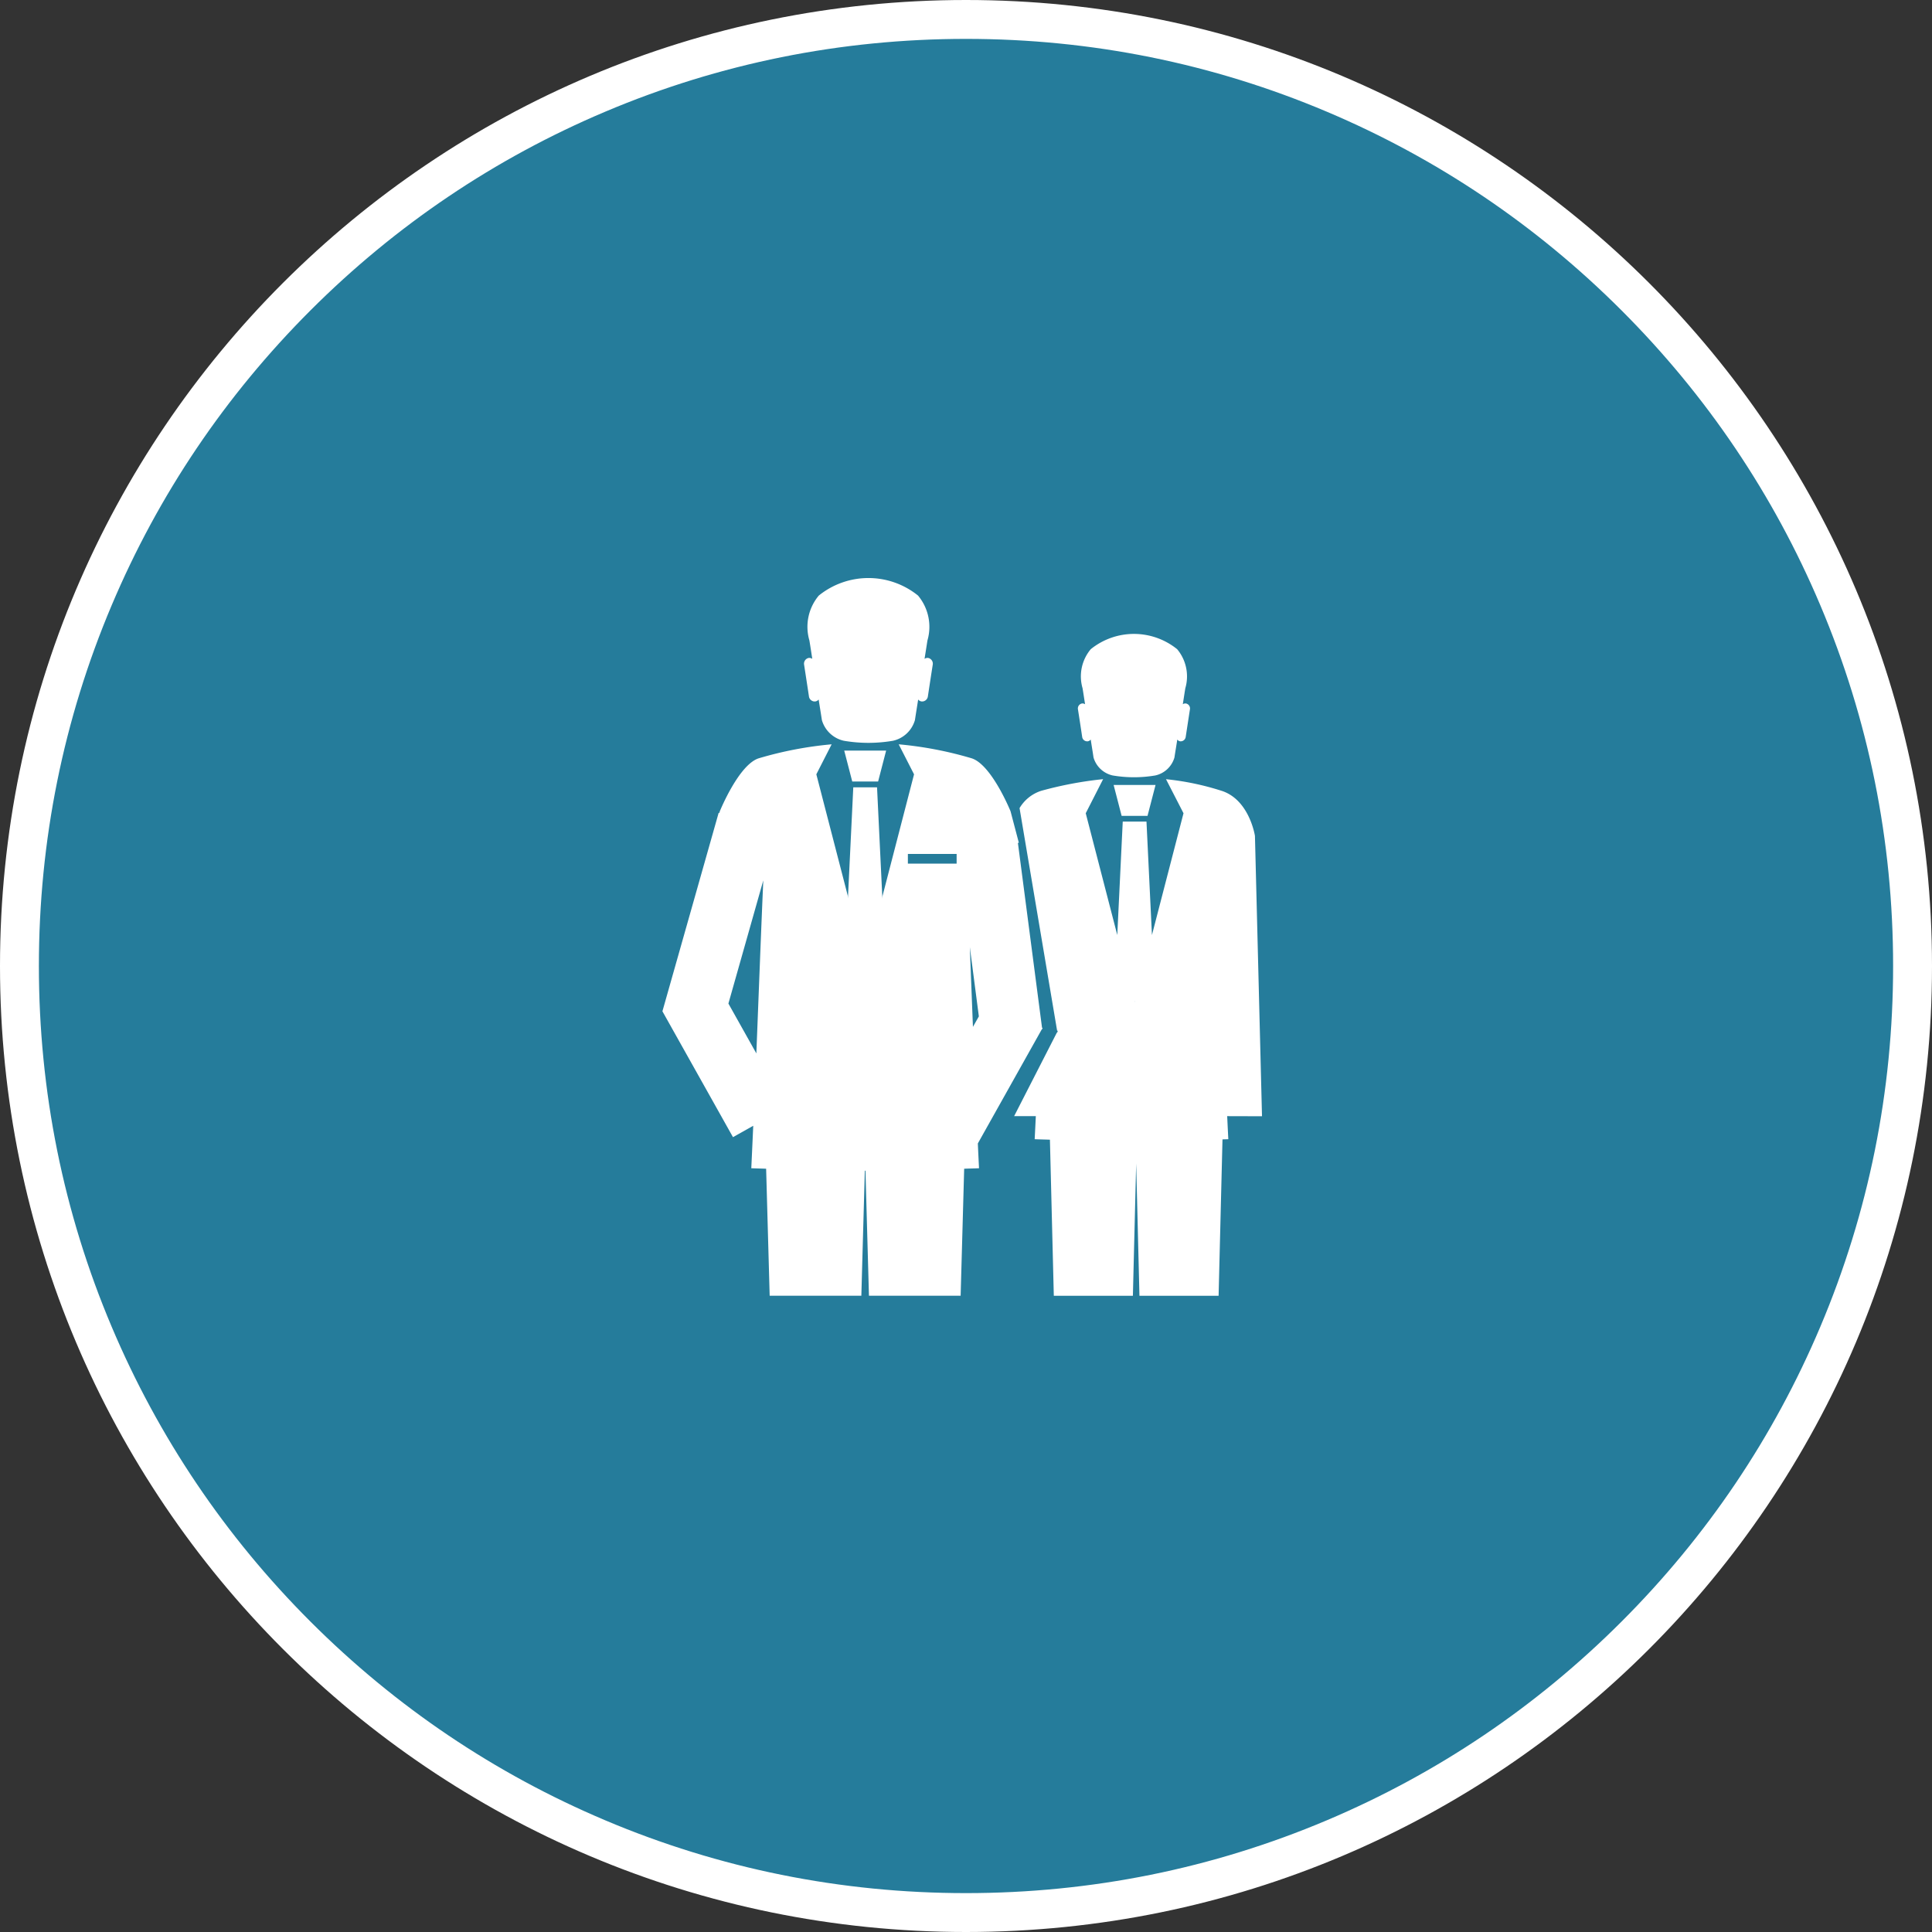 <?xml version="1.0" encoding="utf-8"?>
<svg xmlns="http://www.w3.org/2000/svg" width="99.36" height="99.36" viewBox="0 0 99.36 99.36">
  <rect x="0" y="0" width="99.36" height="99.36" fill="#333333" stroke="none"/>
  <g id="Groupe_1702" data-name="Groupe 1702" transform="translate(-9.084)">
    <g id="Tracé_2221" data-name="Tracé 2221" transform="translate(9.084)" fill="#257c9b">
      <path d="M 49.68 98.36 C 43.108 98.36 36.733 97.073 30.732 94.535 C 24.935 92.084 19.729 88.573 15.258 84.102 C 10.787 79.631 7.277 74.425 4.825 68.628 C 2.287 62.628 1 56.252 1 49.68 C 1 43.108 2.287 36.733 4.825 30.732 C 7.277 24.935 10.787 19.729 15.258 15.258 C 19.729 10.787 24.935 7.277 30.732 4.825 C 36.733 2.287 43.108 1 49.68 1 C 56.252 1 62.628 2.287 68.628 4.825 C 74.425 7.277 79.631 10.787 84.102 15.258 C 88.573 19.729 92.084 24.935 94.535 30.732 C 97.073 36.733 98.36 43.108 98.36 49.68 C 98.36 56.252 97.073 62.628 94.535 68.628 C 92.084 74.425 88.573 79.631 84.102 84.102 C 79.631 88.573 74.425 92.084 68.628 94.535 C 62.628 97.073 56.252 98.36 49.68 98.36 Z" stroke="none"/>
      <path d="M 49.68 2 C 43.243 2 36.999 3.26 31.122 5.746 C 25.444 8.147 20.345 11.586 15.965 15.965 C 11.586 20.345 8.147 25.444 5.746 31.122 C 3.26 36.999 2 43.243 2 49.68 C 2 56.118 3.26 62.362 5.746 68.239 C 8.147 73.916 11.586 79.016 15.965 83.395 C 20.345 87.775 25.444 91.213 31.122 93.614 C 36.999 96.1 43.243 97.36 49.68 97.36 C 56.118 97.36 62.362 96.1 68.239 93.614 C 73.916 91.213 79.016 87.775 83.395 83.395 C 87.775 79.016 91.213 73.916 93.614 68.239 C 96.1 62.362 97.36 56.118 97.36 49.68 C 97.36 43.243 96.1 36.999 93.614 31.122 C 91.213 25.444 87.775 20.345 83.395 15.965 C 79.016 11.586 73.916 8.147 68.239 5.746 C 62.362 3.26 56.118 2 49.68 2 M 49.68 0 C 77.118 0 99.36 22.243 99.36 49.68 C 99.36 77.118 77.118 99.36 49.68 99.36 C 22.243 99.36 0 77.118 0 49.68 C 0 22.243 22.243 0 49.68 0 Z" stroke="none" fill="#fff"/>
    </g>
    <g id="Groupe_1037" data-name="Groupe 1037" transform="translate(43.15 29.727)">
      <g id="Groupe_1021" data-name="Groupe 1021" transform="translate(0 0)">
        <g id="Groupe_1020" data-name="Groupe 1020" transform="translate(9.351 8.873)">
          <path id="Tracé_2206" data-name="Tracé 2206" d="M144.433,353.741l-.413-1.591h2.156l-.413,1.591Z" transform="translate(-144.02 -352.149)" fill="#fff"/>
          <path id="Tracé_2207" data-name="Tracé 2207" d="M145.714,354.153l.377,7.837L145.1,363.4l-.986-1.408.378-7.837Z" transform="translate(-144.026 -352.263)" fill="#fff"/>
        </g>
        <path id="Tracé_2208" data-name="Tracé 2208" d="M153.66,366.4l-.03-.017-1.241-9.509h.049l-.427-1.621s-.976-2.409-2.008-2.727a19.194,19.194,0,0,0-3.744-.717l.789,1.543-2.513,9.7-2.512-9.7.787-1.543a19.176,19.176,0,0,0-3.742.717c-1.034.318-2.009,2.727-2.009,2.727l-.022.085L137,355.33l-2.89,10.2-.008,0,3.634,6.482,1.042-.585c-.034.776-.069,1.513-.1,2.184.255.011.508.015.763.025q.091,3.265.182,6.532h4.715q.089-3.214.179-6.431h.033q.089,3.216.179,6.431h4.715q.092-3.267.182-6.532c.256-.01.509-.014.764-.025-.02-.4-.042-.833-.061-1.275l3.29-5.87h.02l0-.028Zm-14.722,1.305-1.437-2.564,1.794-6.334C139.176,361.515,139.057,364.713,138.938,367.708Zm10.3-9.759h-2.507v-.5h2.507Zm.839,8.394c-.054-1.369-.107-2.755-.16-4.1l.464,3.561Z" transform="translate(-134.106 -343.257)" fill="#fff"/>
        <path id="Tracé_2209" data-name="Tracé 2209" d="M148.2,346.85a.285.285,0,0,0-.173.048c.051-.315.1-.63.149-.945a2.509,2.509,0,0,0-.483-2.308,4.061,4.061,0,0,0-5.105,0,2.5,2.5,0,0,0-.483,2.308c.053.315.1.63.148.945a.278.278,0,0,0-.172-.048.3.3,0,0,0-.249.346q.126.815.249,1.628a.3.3,0,0,0,.33.265.268.268,0,0,0,.17-.1c.055.354.113.707.167,1.061a1.52,1.52,0,0,0,1.126,1.061,7.483,7.483,0,0,0,2.532,0,1.521,1.521,0,0,0,1.126-1.061c.054-.354.112-.707.167-1.061a.268.268,0,0,0,.169.1.3.3,0,0,0,.331-.265q.123-.813.25-1.628A.3.3,0,0,0,148.2,346.85Z" transform="translate(-134.545 -342.742)" fill="#fff"/>
      </g>
      <g id="Groupe_1022" data-name="Groupe 1022" transform="translate(18.088 2.874)">
        <path id="Tracé_2210" data-name="Tracé 2210" d="M166.032,371.045l-.363-14.418s-.28-1.852-1.707-2.316a13.944,13.944,0,0,0-2.867-.6l.9,1.751-1.623,6.264-.281-5.834H158.87l-.281,5.833-1.622-6.263.894-1.753a19.24,19.24,0,0,0-3.187.6,2.011,2.011,0,0,0-1.111.889l1.931,11.441.038.019-.025.051,0,.031-.023,0-2.2,4.3H154.4c-.02.412-.039.813-.059,1.186.262.011.523.016.784.025q.1,4.014.2,8.027h4.067q.084-3.4.169-6.8.084,3.4.168,6.8H163.8q.1-4.021.2-8.043l.3-.009c-.02-.373-.039-.773-.058-1.186Zm-6.563-5.917.009.013.008-.013-.008.036Z" transform="translate(-153.283 -346.239)" fill="#fff"/>
        <path id="Tracé_2211" data-name="Tracé 2211" d="M159.121,355.616h1.331l.413-1.591h-2.156Z" transform="translate(-153.591 -346.257)" fill="#fff"/>
        <path id="Tracé_2212" data-name="Tracé 2212" d="M157.273,351.312a.242.242,0,0,0,.148-.091c.047.308.1.616.144.923a1.327,1.327,0,0,0,.981.924,6.546,6.546,0,0,0,2.2,0,1.323,1.323,0,0,0,.981-.924c.046-.308.1-.615.146-.923a.231.231,0,0,0,.146.091.262.262,0,0,0,.288-.231q.108-.707.217-1.416a.259.259,0,0,0-.217-.3.25.25,0,0,0-.15.041c.044-.273.084-.548.129-.822a2.18,2.18,0,0,0-.42-2.009,3.533,3.533,0,0,0-4.443,0,2.178,2.178,0,0,0-.421,2.009c.045.273.085.548.129.822a.248.248,0,0,0-.15-.041.26.26,0,0,0-.217.3q.112.707.217,1.416A.262.262,0,0,0,157.273,351.312Z" transform="translate(-153.481 -345.789)" fill="#fff"/>
      </g>
    </g>
  </g>
</svg>
